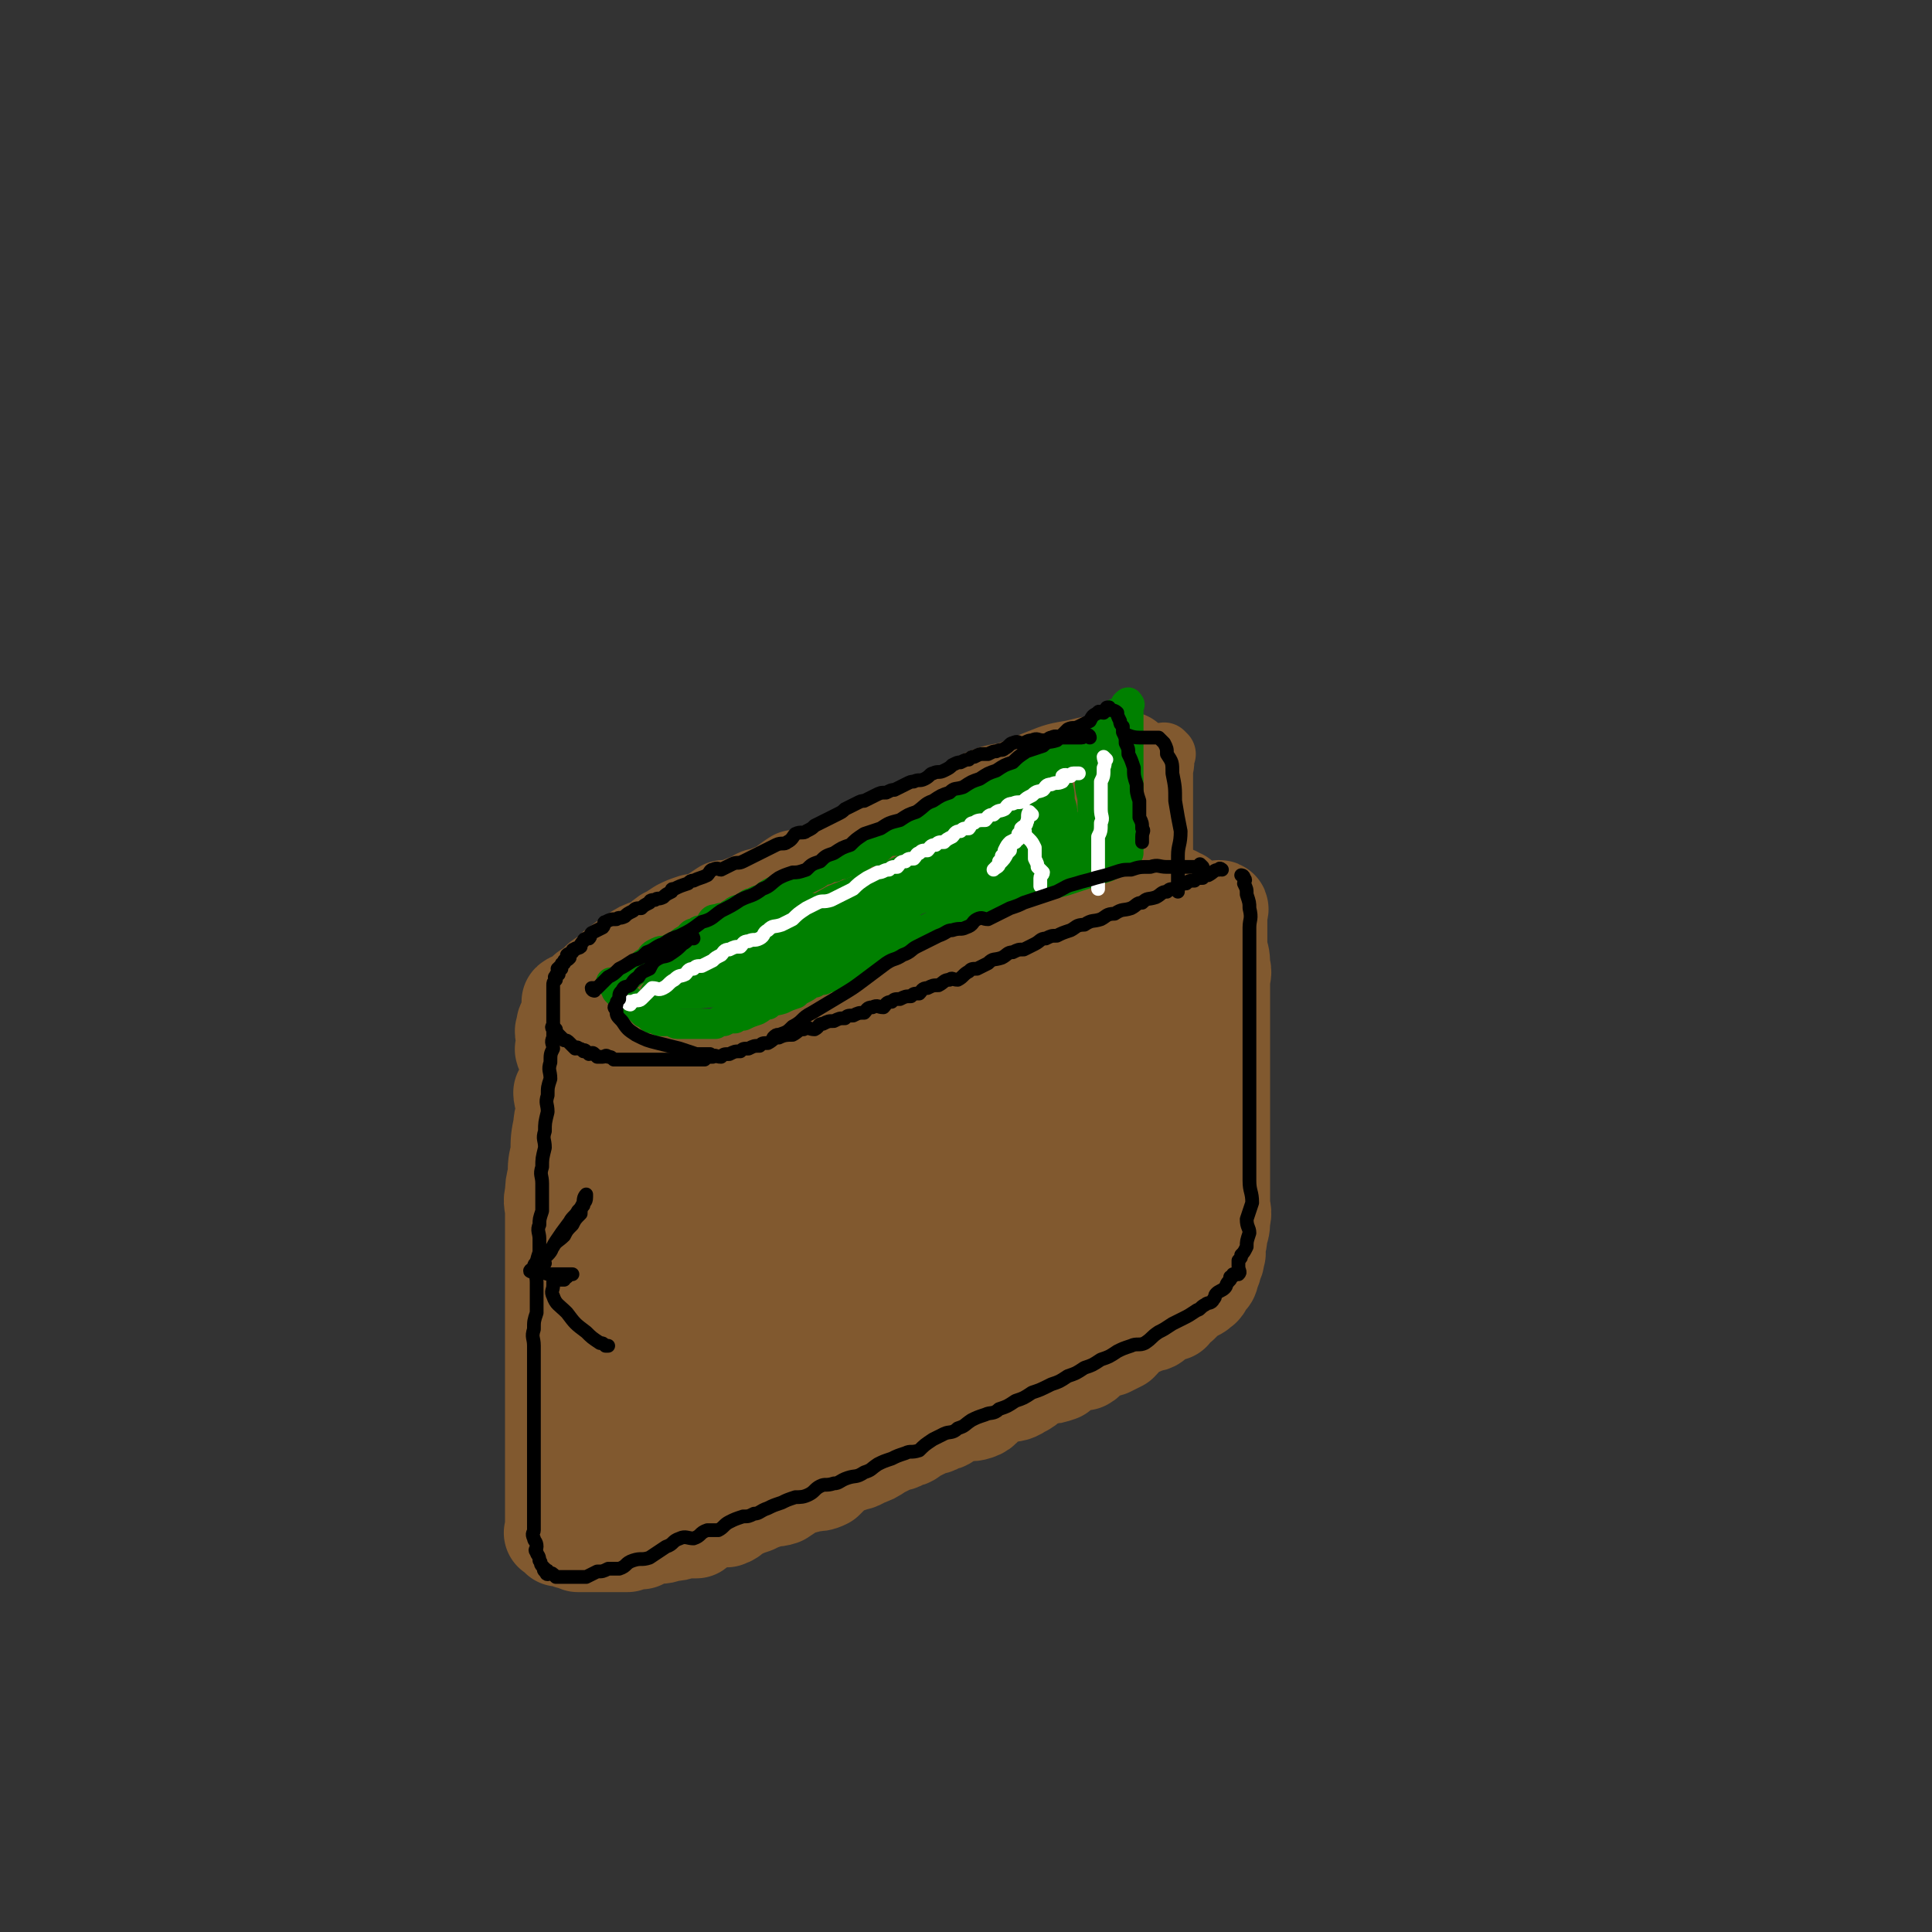 <svg viewBox='0 0 702 702' version='1.1' xmlns='http://www.w3.org/2000/svg' xmlns:xlink='http://www.w3.org/1999/xlink'><rect x="0" y="0" width="702" height="702" fill="#333333" stroke="none"/><g fill='none' stroke='rgb(129,89,47)' stroke-width='35' stroke-linecap='round' stroke-linejoin='round'><path d='M209,365c0,0 -1,-1 -1,-1 0,1 1,2 1,4 0,2 0,3 0,5 -1,3 -1,3 -1,5 -1,3 0,3 0,6 -1,4 -1,4 -1,7 -1,4 0,4 0,7 -1,4 -1,4 -1,7 -1,3 0,3 0,6 -1,3 -1,2 -1,5 -1,3 0,4 0,7 -1,3 -1,3 -1,6 -1,3 0,4 0,7 0,4 0,4 0,8 0,4 0,4 0,8 0,4 0,4 0,8 0,5 -1,5 0,9 0,5 1,5 1,9 0,5 -1,5 0,10 0,5 1,5 1,9 0,4 0,4 0,7 0,2 0,2 0,4 0,1 0,1 0,2 0,0 0,1 0,1 '/><path d='M208,365c0,0 -1,0 -1,-1 1,-1 2,0 4,-1 3,-3 3,-3 6,-6 4,-2 4,-2 7,-5 3,-2 4,-1 7,-3 3,-2 3,-2 6,-4 3,-2 2,-3 5,-5 2,-1 2,-1 5,-3 2,-1 2,-1 5,-2 2,0 2,0 5,-1 3,-2 3,-2 6,-4 1,0 1,1 3,1 4,-2 4,-2 8,-4 2,-2 2,-1 5,-2 2,-1 2,-1 5,-2 2,-2 2,-2 5,-4 2,0 3,1 5,0 3,-1 2,-2 5,-3 2,-1 2,-1 5,-1 3,-1 3,-1 6,-2 3,-2 2,-2 5,-4 3,-1 3,-1 6,-1 3,-1 4,-1 7,-2 4,-2 3,-3 7,-5 4,-1 4,-1 8,-3 4,-1 4,-1 8,-3 4,-1 4,-2 8,-4 4,-1 4,0 8,-1 4,-2 4,-2 8,-3 4,-2 4,-2 9,-3 4,-2 4,-2 8,-3 3,-2 3,-1 7,-2 3,-1 3,-1 6,-2 2,-1 2,-1 4,-1 0,0 1,0 0,0 0,0 -1,0 -2,0 -3,0 -3,0 -7,1 -5,1 -5,1 -9,2 -6,1 -6,1 -11,3 -5,2 -5,2 -10,4 -5,2 -6,1 -11,3 -5,2 -4,3 -9,5 -5,2 -5,2 -10,4 -4,2 -4,2 -9,4 -5,2 -5,2 -10,4 -4,2 -4,2 -9,4 -5,2 -6,2 -11,5 -5,2 -5,3 -10,5 -5,2 -5,2 -10,4 -5,2 -5,2 -10,4 -5,2 -5,2 -10,4 -4,2 -4,2 -9,4 -4,2 -4,2 -8,4 -4,2 -4,2 -8,4 -3,1 -3,1 -6,3 -3,2 -3,2 -7,5 -2,2 -2,2 -5,4 -2,2 -2,2 -5,4 -1,2 -1,2 -2,4 -2,2 -2,2 -3,4 -1,1 -2,1 -2,3 -1,1 -1,1 -1,3 -1,1 0,1 0,3 0,1 0,1 0,2 0,1 0,1 0,2 0,0 -1,0 0,1 0,1 1,1 2,2 2,1 2,1 4,2 2,1 2,1 5,2 2,0 3,0 5,0 3,0 3,0 6,0 4,0 4,0 7,0 4,0 4,0 8,0 4,0 4,0 8,0 4,0 4,0 8,0 4,-1 4,0 7,-1 4,-1 3,-2 7,-3 4,-2 4,-1 8,-2 4,-1 4,-1 8,-2 4,-2 4,-2 8,-3 4,-2 3,-2 7,-3 3,-2 3,-2 7,-4 3,-1 3,0 6,-1 3,-2 3,-2 7,-3 3,-2 3,-2 6,-3 3,-2 3,-1 6,-2 2,-1 2,-1 5,-2 2,-1 2,-2 5,-2 3,-2 3,-1 6,-2 2,-2 2,-2 5,-3 2,-2 2,-2 5,-4 2,0 2,0 5,0 2,-1 2,-1 5,-2 2,-1 2,-1 5,-2 2,-1 2,-2 5,-2 2,-1 2,0 5,-1 2,-1 2,-2 5,-3 3,-1 3,0 6,-1 2,-1 2,-2 5,-3 2,-1 3,-1 6,-1 2,-1 2,-2 5,-2 2,-1 2,-1 4,-1 1,-1 1,-2 2,-2 2,-1 2,-1 4,-1 0,0 1,0 2,0 0,0 0,0 1,0 1,-1 0,-1 1,-2 0,0 0,1 1,1 0,0 1,0 1,0 '/><path d='M205,398c0,0 -1,-1 -1,-1 0,2 1,3 1,5 0,4 -1,4 -1,7 -1,5 -1,5 -1,10 -1,4 -1,4 -1,8 -1,4 -1,4 -1,7 -1,3 0,3 0,7 0,4 0,4 0,8 0,4 0,4 0,7 0,3 0,3 0,6 0,3 0,3 0,6 0,3 0,3 0,6 0,3 0,3 0,7 0,4 0,4 0,7 0,3 0,3 0,6 0,2 0,2 0,5 0,3 0,3 0,7 0,2 0,2 0,5 0,3 0,3 0,6 0,3 0,3 0,6 0,2 0,2 0,5 0,2 0,2 0,4 0,2 0,2 0,5 0,2 0,2 0,4 0,2 0,2 0,4 0,2 0,2 0,4 0,1 0,1 0,2 0,1 0,1 0,2 0,1 0,1 0,2 0,0 0,0 0,1 0,1 -1,1 0,1 0,0 0,0 1,1 0,0 0,0 1,1 0,0 1,-1 1,0 2,0 2,0 3,1 1,0 1,0 3,1 1,0 1,0 3,0 2,0 2,0 4,0 1,0 1,0 3,0 2,0 2,0 4,0 2,0 2,0 4,0 2,-1 2,-1 5,-1 2,-1 2,-1 5,-2 3,0 3,0 5,-1 3,0 3,0 5,-1 2,0 3,0 5,0 3,-2 2,-3 5,-4 3,-1 3,0 6,0 3,-1 2,-2 5,-3 2,-1 2,-1 5,-2 2,-1 2,-1 5,-2 2,-1 2,0 5,-1 3,-2 3,-2 6,-4 2,0 2,0 5,-1 2,0 3,0 5,-1 2,-2 2,-2 4,-4 2,-1 2,-1 5,-2 2,-1 2,0 5,-2 3,-1 3,-1 6,-3 2,-1 2,-1 4,-2 2,-1 2,0 5,-2 2,0 2,-1 4,-2 2,-1 2,-1 4,-2 2,-1 2,0 5,-2 2,0 2,-1 4,-2 2,-1 2,-1 4,-2 2,0 2,1 5,0 3,-1 2,-2 5,-4 2,-1 2,-1 5,-2 3,-1 3,0 6,-2 2,-1 2,-1 4,-3 2,-1 2,-1 5,-2 2,0 2,0 5,-1 2,-2 2,-2 5,-4 2,0 2,0 4,0 2,-1 1,-2 4,-3 2,-2 2,-1 5,-2 2,-1 2,-1 4,-2 2,-2 2,-3 5,-5 2,-1 2,0 5,-2 2,0 2,0 4,-2 1,-1 1,-1 3,-2 0,-1 1,0 2,0 1,-1 0,-2 2,-3 0,0 1,0 1,0 1,-1 1,-1 1,-1 1,-1 1,-1 1,-1 1,-1 1,-1 2,-2 1,0 1,0 1,0 2,-1 2,-1 2,-2 1,0 1,0 1,0 1,-1 0,-1 0,-2 1,-1 1,0 2,-1 0,0 0,0 0,0 1,-1 1,-1 1,-3 1,-1 1,-1 1,-3 1,-1 1,-1 1,-3 1,-1 0,-1 0,-3 1,-2 1,-2 1,-5 1,-2 1,-2 1,-5 1,-3 0,-3 0,-6 0,-3 0,-3 0,-6 0,-2 0,-2 0,-5 0,-2 0,-2 0,-5 0,-2 0,-2 0,-5 0,-2 0,-2 0,-4 0,-2 0,-2 0,-5 0,-2 0,-2 0,-4 0,-2 0,-2 0,-4 0,-2 0,-2 0,-4 0,-2 0,-2 0,-4 0,-1 0,-1 0,-3 0,-2 0,-2 0,-4 0,-1 0,-1 0,-3 0,-2 0,-2 0,-4 0,-2 0,-2 0,-4 0,-1 0,-1 0,-3 0,-2 0,-2 0,-4 0,-2 0,-2 0,-4 0,-3 0,-3 0,-6 0,-2 1,-2 0,-5 0,-3 0,-3 -1,-6 0,-2 0,-2 0,-5 0,-1 0,-1 0,-2 0,-2 0,-2 0,-3 0,-1 0,-1 0,-2 0,-1 0,-1 0,-1 0,-1 1,-2 0,-2 0,0 0,1 -1,1 -1,0 -1,0 -3,0 -1,0 -1,0 -3,0 -2,0 -2,-1 -4,0 -2,0 -2,1 -5,2 -3,1 -3,1 -6,2 -4,1 -4,1 -8,3 -4,1 -4,1 -8,3 -4,2 -4,2 -8,4 -5,2 -5,2 -10,4 -5,2 -5,1 -10,3 -5,2 -5,2 -10,4 -5,2 -5,2 -10,4 -5,2 -5,2 -10,4 -5,2 -6,2 -11,4 -5,2 -5,2 -10,4 -6,2 -6,1 -12,3 -6,1 -6,2 -11,4 -5,2 -5,2 -10,4 -5,2 -5,1 -10,3 -4,1 -4,1 -8,3 -3,1 -3,1 -6,3 -2,1 -2,2 -5,3 -1,1 -2,0 -4,1 -1,1 0,1 -1,3 -1,1 -1,1 -2,2 -1,1 -1,1 -2,3 -2,2 -2,2 -3,4 -2,3 -2,3 -2,6 -2,3 -1,4 -2,7 -2,4 -2,4 -4,8 -1,4 0,5 -1,9 -2,5 -2,5 -3,10 -2,4 -2,4 -2,8 -2,5 -1,5 -2,9 -1,5 -2,5 -2,9 -1,5 -1,5 -1,10 -1,6 0,6 0,11 0,5 0,5 0,10 0,4 0,4 0,8 0,3 0,3 0,7 0,2 0,2 0,4 0,1 0,1 0,3 0,1 -1,1 0,2 0,0 0,0 1,1 0,0 0,0 1,1 1,0 1,0 3,0 2,0 2,0 4,0 3,-1 3,0 6,-2 4,-1 4,-1 8,-4 5,-3 5,-3 9,-7 6,-5 6,-5 11,-10 6,-6 6,-6 12,-12 6,-6 6,-6 12,-12 6,-5 6,-5 11,-10 5,-4 5,-4 10,-9 5,-4 4,-4 9,-8 4,-3 4,-4 9,-7 5,-3 5,-3 10,-6 4,-2 4,-3 9,-5 4,-1 5,-1 9,-2 4,-2 3,-2 7,-3 3,-1 3,-1 7,-1 3,-1 3,-1 6,-2 3,-2 3,-2 7,-3 3,-2 3,-2 7,-4 4,-1 4,-1 8,-4 4,-2 4,-2 8,-6 3,-3 3,-3 6,-7 2,-3 2,-3 3,-7 0,-4 -1,-4 -1,-8 0,-4 1,-4 0,-9 0,-3 0,-3 -1,-7 -1,-3 -1,-3 -3,-6 -1,-2 0,-2 -2,-5 -1,-1 -1,-2 -3,-2 -2,-1 -2,-1 -5,-1 -5,-1 -5,-1 -10,0 -9,1 -10,1 -19,4 -11,4 -10,5 -21,10 -10,5 -10,5 -20,11 -8,5 -8,5 -15,11 -7,6 -8,5 -14,11 -7,7 -7,7 -12,15 -5,8 -5,8 -9,18 -3,9 -3,9 -5,19 -1,8 -1,9 1,17 1,8 0,9 4,14 4,6 5,7 11,8 10,2 11,2 21,-1 14,-3 14,-5 27,-12 14,-8 14,-9 28,-18 11,-9 12,-8 22,-18 7,-8 7,-9 13,-18 4,-7 4,-7 7,-14 1,-5 0,-6 0,-11 0,-4 1,-4 -1,-8 -1,-3 -1,-3 -4,-6 -1,-1 -2,-1 -4,-3 -1,0 -1,0 -2,0 -2,0 -3,-1 -5,1 -4,4 -3,5 -7,10 -5,8 -6,7 -10,15 -4,7 -3,8 -6,17 -2,5 -2,5 -3,11 0,4 0,4 3,7 2,3 3,3 7,4 7,1 8,1 14,0 8,-2 8,-3 14,-8 6,-4 6,-4 10,-10 3,-4 3,-5 5,-10 1,-4 1,-4 0,-9 0,-5 0,-6 -2,-11 -2,-6 -2,-6 -7,-11 -5,-5 -6,-5 -12,-9 -6,-3 -6,-4 -13,-6 -9,-2 -9,-1 -18,-1 -8,-1 -8,-1 -16,0 -10,0 -10,0 -20,2 -10,2 -10,1 -20,5 -9,4 -9,5 -18,11 -11,7 -11,6 -21,15 -8,7 -8,8 -14,18 -6,9 -7,10 -9,21 -2,10 -2,11 1,21 2,8 2,10 8,15 7,6 8,6 17,8 9,1 10,1 20,-2 9,-2 9,-3 18,-9 7,-5 8,-6 13,-13 5,-7 6,-8 8,-16 2,-8 1,-9 -1,-17 -1,-8 -1,-9 -6,-14 -7,-7 -8,-7 -17,-11 -11,-4 -12,-3 -23,-3 -12,-1 -12,-2 -24,0 -10,2 -11,2 -19,7 -9,6 -9,7 -15,16 -6,9 -7,10 -9,21 -2,10 -1,11 1,21 1,8 1,9 5,15 4,6 4,7 10,10 6,3 7,3 13,2 8,-1 9,-2 16,-6 7,-4 7,-5 13,-12 5,-6 6,-6 9,-13 3,-8 3,-8 3,-16 -1,-8 -1,-9 -5,-16 -4,-8 -4,-9 -11,-15 -8,-7 -8,-7 -17,-11 -9,-3 -9,-3 -18,-3 -8,-1 -10,-1 -16,3 -8,5 -10,6 -14,14 -5,11 -4,12 -6,24 -1,14 -1,15 1,29 2,13 3,13 8,25 4,8 4,8 10,14 5,5 5,6 11,8 5,2 6,2 11,1 8,-2 9,-2 15,-7 10,-6 10,-7 18,-15 9,-10 8,-11 17,-22 7,-9 8,-9 15,-19 7,-9 7,-10 13,-19 5,-8 5,-8 10,-16 4,-6 3,-7 7,-13 2,-4 3,-4 5,-9 1,-3 1,-3 2,-6 0,-1 1,-3 0,-2 -4,5 -5,8 -10,16 -11,14 -10,14 -22,28 -12,16 -13,15 -26,30 -10,12 -10,12 -20,25 -6,7 -6,7 -11,15 -2,2 -3,3 -3,5 0,1 1,0 3,0 13,-9 13,-9 25,-19 16,-13 16,-14 31,-29 14,-14 14,-14 28,-28 10,-10 9,-10 18,-20 4,-4 4,-4 7,-8 0,0 0,1 -1,1 -5,0 -6,-1 -11,1 -13,5 -13,5 -25,12 -14,9 -14,9 -28,19 -12,8 -12,8 -24,17 -6,5 -7,5 -13,10 -2,2 -5,5 -3,4 6,-5 9,-7 18,-14 14,-12 14,-12 28,-24 13,-11 14,-10 27,-21 9,-8 9,-9 18,-17 4,-4 5,-3 9,-7 0,0 1,-1 1,-1 0,0 0,0 -1,1 -6,8 -6,8 -12,16 -12,12 -12,12 -23,25 -14,14 -14,13 -28,27 -12,13 -12,13 -24,26 -11,11 -11,11 -22,22 -9,9 -9,8 -18,17 -7,7 -6,7 -13,14 -4,4 -4,4 -8,8 -1,2 -1,2 -2,4 -1,0 -2,1 -2,1 0,0 1,0 1,0 '/></g>
<g fill='none' stroke='rgb(129,89,47)' stroke-width='21' stroke-linecap='round' stroke-linejoin='round'><path d='M424,274c0,0 -1,-1 -1,-1 0,0 0,1 0,2 1,3 0,3 0,6 0,4 0,4 0,8 0,5 0,5 0,10 0,5 0,5 0,11 0,3 0,3 0,7 0,4 0,4 0,8 0,3 0,3 0,6 0,2 0,2 0,3 0,0 0,1 0,1 0,0 0,-1 0,-1 0,-3 0,-3 0,-6 0,-2 0,-2 0,-4 0,0 0,-1 0,-1 '/></g>
<g fill='none' stroke='rgb(0,128,0)' stroke-width='11' stroke-linecap='round' stroke-linejoin='round'><path d='M223,358c0,0 -1,-1 -1,-1 0,0 1,1 2,1 1,-1 1,-2 2,-2 1,-2 1,-1 3,-2 1,-1 1,-1 3,-2 2,-2 2,-2 4,-3 1,-2 1,-2 3,-3 2,-1 2,0 4,-1 2,-1 2,-1 4,-2 1,-1 1,-1 3,-2 1,-1 1,-2 3,-2 1,-1 1,-1 3,-1 1,-1 1,-1 2,-2 1,-2 1,-2 3,-2 1,-1 2,0 3,0 1,-1 1,-2 2,-2 2,-2 2,-1 4,-2 2,-1 2,-2 4,-2 1,-1 2,-1 3,-1 2,-2 2,-2 4,-3 2,-1 2,-1 4,-1 2,-1 2,-2 4,-2 1,-1 1,-1 3,-1 2,-1 2,-1 4,-2 2,-1 2,-2 4,-2 1,-1 1,-1 3,-1 1,-1 1,-1 3,-1 1,-1 1,-1 3,-1 2,-1 2,-1 4,-2 2,-2 2,-1 5,-2 2,-1 2,-2 4,-3 2,-1 2,0 5,-1 2,-1 2,-1 5,-2 2,-1 2,-1 4,-2 2,-1 2,-1 4,-2 1,-1 1,-1 3,-2 1,-1 1,-2 3,-2 2,-1 2,-1 4,-2 2,-1 2,-2 4,-2 2,-1 2,-1 4,-1 1,-1 1,-2 3,-2 1,-1 1,-1 3,-1 1,-1 1,-2 3,-2 1,-1 2,0 4,-1 1,-1 1,-2 3,-2 1,-1 1,-1 3,-1 1,-1 1,-1 2,-1 1,-1 1,-1 2,-1 1,-1 1,0 2,0 0,-1 0,-1 1,-2 0,0 0,1 1,1 0,0 0,0 0,0 '/><path d='M385,281c0,0 -1,-1 -1,-1 0,0 0,1 0,2 1,1 0,1 0,3 1,3 1,3 1,6 1,3 1,3 1,5 1,2 1,2 1,5 1,2 0,2 0,4 1,1 1,1 2,3 0,1 -1,1 -1,3 0,1 0,1 0,2 0,0 0,0 0,1 0,1 0,1 0,2 '/><path d='M225,361c0,0 -1,-1 -1,-1 0,0 1,1 2,2 1,0 1,0 2,1 1,1 1,1 2,2 1,0 1,0 2,1 1,1 1,1 2,2 1,0 1,0 2,1 1,0 0,1 1,1 1,0 1,0 2,0 0,0 0,1 1,1 1,0 1,0 2,0 1,0 1,-1 2,0 1,0 1,1 2,1 1,0 1,0 3,0 1,0 1,0 2,0 1,0 1,0 3,0 1,0 1,0 3,0 1,0 1,0 3,0 1,-1 1,-1 3,-1 2,-1 2,-1 4,-1 1,-1 1,-1 3,-1 2,-1 2,-1 5,-2 2,-1 2,-2 4,-2 2,-2 2,-1 5,-2 2,-1 2,-1 5,-2 1,-1 1,-1 3,-2 2,-1 2,-2 4,-2 1,-1 1,-1 3,-1 1,-1 1,-1 3,-1 1,-1 1,-2 3,-2 1,-1 1,-1 3,-1 1,-1 1,-2 3,-2 1,-1 1,-1 3,-1 1,-1 1,-2 3,-2 2,-2 2,-1 4,-2 2,-1 2,-1 4,-2 2,-1 2,-1 4,-2 2,-1 2,-2 4,-2 1,-1 1,-1 3,-1 2,-1 2,-1 4,-2 1,-1 1,-2 3,-2 1,-1 1,-1 3,-1 1,-1 1,-2 3,-2 2,-1 2,-1 4,-1 1,-1 1,-2 3,-2 2,-2 2,-1 4,-2 2,-1 2,-2 4,-2 2,-1 2,-1 4,-1 2,-1 2,-2 4,-2 1,-1 1,-1 3,-1 1,-1 1,-1 3,-1 1,-1 1,-2 3,-2 1,-1 1,0 2,0 1,-1 1,-1 2,-1 0,0 0,0 1,0 0,0 0,0 1,0 0,0 0,0 1,0 0,0 0,0 0,0 1,0 1,0 1,0 1,0 1,0 1,0 '/><path d='M367,296c0,0 -1,-1 -1,-1 0,0 0,1 -1,1 -3,2 -3,3 -7,5 -6,4 -6,4 -11,7 -6,4 -6,4 -11,7 -4,3 -4,3 -9,5 -4,2 -4,2 -9,4 -4,2 -4,2 -9,4 -4,2 -4,1 -8,3 -4,2 -5,2 -9,4 -5,2 -5,2 -9,5 -6,3 -5,3 -11,6 -5,3 -5,2 -10,5 -4,2 -4,3 -8,5 -3,2 -3,1 -7,2 -2,1 -2,1 -5,2 -1,0 -1,0 -2,1 -1,0 -2,0 -2,0 1,0 2,0 4,0 6,0 6,0 12,0 8,-1 9,0 17,-2 8,-3 8,-3 17,-7 8,-3 7,-4 15,-8 7,-3 7,-3 13,-7 5,-3 5,-3 10,-6 4,-2 4,-2 8,-5 3,-1 3,-1 7,-2 3,-2 3,-2 7,-4 3,-3 3,-3 7,-5 4,-3 4,-2 8,-4 4,-3 4,-3 8,-6 3,-2 3,-2 6,-3 2,-2 2,-1 4,-2 1,-1 1,-1 2,-1 0,-1 0,-1 1,-1 0,0 0,0 -1,1 -3,4 -3,4 -7,7 -6,4 -6,4 -12,7 -7,4 -7,4 -14,7 -9,4 -9,4 -17,7 -8,3 -8,3 -15,6 -8,3 -8,2 -16,5 -7,2 -7,2 -14,5 -7,3 -6,4 -13,6 -5,2 -6,1 -11,3 -5,2 -4,2 -9,4 -3,1 -3,1 -6,2 -2,0 -2,0 -5,1 0,0 -1,1 -1,1 0,0 0,0 1,0 6,-3 6,-2 11,-5 10,-4 10,-4 18,-9 11,-5 11,-5 21,-11 9,-5 9,-5 18,-10 7,-4 7,-4 14,-8 7,-3 7,-3 13,-7 6,-3 6,-2 12,-6 5,-2 4,-3 9,-6 4,-2 4,-1 8,-2 2,-1 2,-1 5,-2 2,-1 2,-2 4,-2 0,-1 1,0 1,0 -4,2 -5,2 -9,4 -6,3 -6,3 -12,6 -9,4 -9,4 -17,8 -9,4 -9,5 -18,9 -9,4 -9,4 -19,8 -7,4 -7,4 -15,7 -7,3 -7,3 -14,5 -6,2 -6,2 -11,4 -4,2 -4,2 -8,4 -3,2 -3,1 -7,3 -2,1 -2,1 -4,2 -1,0 -1,0 -1,1 -1,0 -2,1 -2,1 0,0 0,0 1,0 0,0 0,0 0,0 4,-2 4,-2 7,-3 8,-4 7,-4 15,-8 11,-5 11,-5 22,-10 4,-2 5,-2 9,-3 0,0 0,0 0,0 '/><path d='M359,291c0,0 -1,-1 -1,-1 1,0 1,1 3,1 2,-1 2,-2 4,-4 2,-1 2,0 4,-1 1,-1 1,-1 3,-2 1,-2 1,-2 3,-3 0,-1 1,-1 2,-1 1,-1 1,-1 2,-1 1,-1 0,-2 2,-2 0,-1 0,0 0,0 2,-1 2,-1 3,-1 0,-1 0,-1 1,-1 0,-1 0,-1 1,-2 1,0 1,0 2,0 1,-1 1,-1 3,-2 1,-1 1,-1 2,-1 1,-1 0,-1 2,-2 1,-1 1,-1 3,-2 1,-1 0,-2 2,-2 0,-1 1,-1 2,-1 1,-1 1,0 2,-1 0,-1 0,-2 1,-2 0,-1 1,-1 2,-1 1,-1 1,-1 2,-1 0,-1 0,-1 1,-1 0,-1 -1,-1 -1,-1 1,-1 1,-1 1,0 1,0 0,0 0,1 0,1 0,1 0,2 0,1 0,1 0,3 0,1 0,1 0,3 0,1 0,1 0,3 0,1 0,1 0,3 0,1 0,1 0,3 0,1 0,1 0,3 0,1 0,1 0,3 0,1 0,1 0,3 0,2 0,2 0,4 0,2 0,2 0,4 0,2 0,2 0,3 0,1 0,1 0,3 0,1 0,1 0,3 0,1 0,1 0,2 0,1 0,1 0,3 0,1 0,1 0,2 0,1 0,1 0,2 0,0 0,0 0,1 '/><path d='M395,270c0,0 -1,-1 -1,-1 0,1 0,2 0,4 1,4 1,4 2,8 0,5 0,5 1,9 0,5 0,5 1,9 0,4 -1,4 -1,7 0,3 0,3 0,6 0,1 0,1 0,3 0,1 0,1 0,1 '/><path d='M401,275c0,0 -1,-1 -1,-1 0,0 0,1 0,2 1,4 0,4 0,8 1,5 1,5 2,10 0,4 -1,4 -1,7 0,2 0,2 0,4 0,1 0,1 0,2 0,0 0,0 0,1 0,0 0,1 0,1 '/><path d='M405,272c0,0 -1,-1 -1,-1 0,1 0,2 0,4 1,5 1,5 2,9 0,5 -1,5 -1,10 1,3 1,3 1,7 1,2 0,2 0,3 0,1 0,1 0,3 0,0 0,0 0,0 0,1 0,1 0,2 0,0 0,0 0,1 0,0 1,0 0,1 0,1 0,1 -1,2 -2,2 -3,2 -6,3 -6,2 -6,2 -12,4 -8,2 -8,2 -15,4 -6,1 -6,1 -11,2 -2,0 -2,0 -4,1 -1,0 -2,0 -3,0 '/><path d='M396,302c0,0 0,-1 -1,-1 -6,3 -6,4 -11,8 -7,5 -7,5 -14,9 -5,3 -5,3 -10,6 0,0 0,0 0,0 -1,0 -2,0 -2,0 '/></g>
<g fill='none' stroke='rgb(255,255,255)' stroke-width='5' stroke-linecap='round' stroke-linejoin='round'><path d='M229,365c0,0 -1,0 -1,-1 0,0 1,0 2,0 1,-1 2,0 3,-1 2,-2 2,-2 4,-4 2,0 2,1 4,0 2,-1 2,-2 4,-3 2,-2 2,-1 4,-2 1,-1 1,-2 3,-2 1,-1 1,-1 3,-1 2,-1 2,-1 4,-2 1,-1 1,-1 3,-2 1,-1 1,-2 3,-2 2,-1 2,-1 4,-1 1,-1 1,-2 3,-2 2,-1 2,0 4,-1 2,-1 1,-2 3,-3 2,-2 2,-1 5,-2 2,-1 2,-1 4,-2 2,-2 2,-2 5,-4 2,-1 2,-1 4,-2 2,-1 2,0 5,-1 2,-1 2,-1 4,-2 2,-1 2,-1 4,-2 2,-2 2,-2 5,-4 2,-1 2,-1 4,-2 2,0 2,-1 4,-1 1,-1 1,-1 3,-1 1,-1 1,-2 3,-2 1,-1 1,-1 3,-1 1,-1 1,-2 2,-2 1,-1 1,-1 3,-1 1,-1 1,-2 3,-2 1,-1 1,-1 3,-1 1,-1 1,-1 3,-2 1,-1 1,-2 3,-2 1,-1 1,-1 3,-1 1,-1 0,-2 2,-2 1,-1 2,-1 4,-1 1,-1 1,-2 3,-2 2,-2 2,-1 4,-2 1,-1 1,-2 3,-2 2,-1 2,0 4,-1 1,-1 1,-1 3,-2 2,-2 2,-1 4,-2 1,-1 1,-2 3,-2 2,-1 2,0 4,-1 1,-1 0,-2 0,-2 1,-1 2,0 3,0 0,0 0,-1 1,-1 0,0 0,0 0,0 1,0 1,0 2,0 0,0 -1,0 -1,0 '/><path d='M402,276c0,0 -1,-1 -1,-1 0,1 1,2 0,4 0,3 0,3 -1,5 0,2 0,2 0,4 0,3 0,3 0,6 0,3 1,3 0,5 0,3 0,3 -1,5 0,3 0,3 0,5 0,2 0,2 0,4 0,1 0,1 0,3 0,1 0,1 0,2 0,1 0,1 0,2 0,1 0,1 0,2 0,0 0,0 0,1 '/><path d='M375,296c0,0 -1,-1 -1,-1 -1,1 0,2 -1,4 0,1 -1,1 -2,2 0,1 0,2 -1,3 -1,1 -1,1 -3,2 -1,1 -1,1 -2,3 0,1 0,1 -1,2 0,1 0,1 -1,2 0,1 0,1 -1,2 0,0 -1,1 -1,1 1,-1 2,-1 2,-2 2,-2 2,-2 3,-4 0,0 0,0 1,-1 0,-2 0,-2 2,-3 0,-1 0,-1 1,-1 0,-1 0,-1 0,-2 1,-1 1,-1 1,-1 1,-1 1,-1 1,0 1,0 0,0 0,1 1,1 1,1 2,2 1,1 1,1 2,3 0,2 0,2 0,4 1,2 1,2 1,3 1,1 1,1 2,2 0,1 -1,1 -1,2 0,0 0,0 0,1 0,0 0,0 0,1 0,0 0,0 0,1 '/></g>
<g fill='none' stroke='rgb(0,0,0)' stroke-width='5' stroke-linecap='round' stroke-linejoin='round'><path d='M396,268c0,0 0,-1 -1,-1 -1,0 -1,1 -2,1 -2,0 -2,0 -4,0 -1,0 -1,0 -3,0 -2,0 -2,-1 -4,0 -1,0 -1,1 -3,1 -2,0 -2,-1 -4,0 -2,0 -2,1 -4,1 -1,0 -1,-1 -3,0 -1,0 -1,1 -3,2 -1,1 -1,0 -3,1 -1,0 -1,0 -3,1 -1,0 -1,0 -2,0 -1,0 -1,0 -3,1 -1,0 -1,0 -2,1 -1,0 -1,0 -3,1 -1,0 -1,0 -3,1 -1,1 -1,1 -3,2 -2,1 -2,0 -4,1 -1,0 -1,1 -3,2 -2,1 -2,0 -4,1 -1,0 -1,0 -3,1 -2,1 -2,1 -4,2 -1,0 -1,0 -3,1 -2,0 -2,0 -4,1 -2,1 -2,1 -4,2 -1,0 -1,0 -3,1 -2,1 -2,1 -4,2 -1,1 -1,1 -3,2 -2,1 -2,1 -4,2 -2,1 -2,1 -4,2 -1,1 -1,1 -3,2 -1,1 -2,0 -4,1 -1,1 -1,2 -3,3 -1,1 -2,0 -4,1 -2,1 -2,1 -4,2 -2,1 -2,1 -4,2 -2,1 -2,1 -4,2 -2,1 -2,0 -4,1 -2,1 -2,1 -4,2 -1,0 -1,-1 -3,0 -1,0 -1,1 -2,2 -2,1 -3,1 -5,2 -1,0 -1,0 -2,1 -3,1 -3,1 -5,2 -1,0 -1,0 -1,1 -2,1 -2,1 -3,2 -2,1 -2,0 -3,1 -1,0 -2,0 -2,1 -2,1 -2,1 -3,2 -2,0 -2,0 -3,1 -2,1 -2,1 -3,2 -2,1 -2,0 -3,1 -2,0 -2,0 -4,1 -1,0 0,1 -1,2 -2,1 -2,1 -4,2 -1,1 0,1 -1,2 -1,0 -2,0 -2,1 -1,1 -1,1 -1,2 -1,1 -2,0 -2,1 -1,0 -1,0 -1,1 -1,1 -1,0 -2,1 0,1 1,1 1,1 -1,1 -1,1 -2,1 0,0 0,1 0,1 -1,0 -1,0 -1,1 -1,0 0,0 0,1 -1,0 -1,-1 -1,0 -1,0 0,0 0,1 0,0 0,0 0,1 -1,0 -1,0 -1,1 -1,0 0,0 0,1 -1,1 -1,1 -1,2 0,0 0,1 0,1 0,0 0,0 0,1 0,1 0,1 0,2 0,0 0,0 0,1 0,1 0,1 0,2 0,0 0,0 0,1 0,0 0,0 0,1 0,0 0,0 0,1 0,1 0,1 0,1 0,1 0,1 0,1 0,0 0,0 0,1 0,0 0,0 0,1 0,1 -1,1 0,2 0,0 0,0 1,1 0,0 0,0 1,1 0,0 0,0 1,1 0,0 0,0 1,1 1,0 1,0 2,1 0,0 0,0 1,1 0,0 0,0 1,1 0,0 1,-1 1,0 1,0 1,0 2,1 0,0 0,-1 1,0 0,0 0,0 1,1 1,0 1,-1 2,0 0,0 0,0 1,1 0,0 1,0 1,0 1,0 1,0 1,0 1,0 1,-1 2,0 1,0 1,0 2,1 0,0 0,0 1,0 1,0 1,0 2,0 0,0 0,0 1,0 1,0 1,0 2,0 1,0 1,0 2,0 1,0 1,0 2,0 1,0 1,0 3,0 1,0 1,0 3,0 1,0 1,0 2,0 1,0 1,0 3,0 1,0 1,0 3,0 1,0 1,0 3,0 1,0 1,0 3,0 1,0 1,0 3,0 1,-1 1,-1 3,-1 1,-1 1,0 3,0 1,-1 1,-1 3,-1 2,-1 2,-1 4,-1 1,-1 1,-1 3,-1 2,-1 2,-1 4,-1 1,-1 1,-1 3,-1 2,-1 2,-2 4,-2 2,-1 3,-1 5,-1 2,-1 2,-2 4,-2 2,-1 2,0 4,0 2,-1 1,-2 3,-2 2,-1 2,-1 4,-1 2,-1 2,-1 4,-1 1,-1 1,-1 3,-1 2,-1 2,-1 4,-1 1,-1 1,-2 3,-2 2,-1 2,0 4,0 1,-1 1,-2 3,-2 1,-1 1,-1 3,-1 2,-1 2,-1 4,-1 1,-1 1,-1 3,-1 1,-1 1,-2 3,-2 2,-1 2,-1 4,-1 2,-1 2,-2 4,-2 1,-1 1,0 3,0 2,-1 2,-2 4,-3 1,-1 1,-1 3,-1 2,-1 2,-1 4,-2 2,-2 2,-1 5,-2 2,-1 2,-2 4,-2 2,-1 2,-1 4,-1 2,-1 2,-1 4,-2 2,-1 2,-2 4,-2 2,-1 2,-1 4,-1 2,-1 2,-1 5,-2 2,-1 2,-2 5,-2 3,-2 3,-1 6,-2 2,-1 2,-2 5,-2 3,-2 3,-1 6,-2 2,-1 2,-2 4,-2 2,-2 2,-1 5,-2 2,-1 2,-2 4,-2 1,-1 1,-1 3,-1 2,-1 2,-2 4,-2 1,-1 1,-1 3,-1 1,-1 1,-1 3,-1 0,-1 0,-1 0,-1 1,-1 1,0 2,0 0,0 0,0 0,0 2,-1 2,-2 4,-2 0,-1 1,0 1,0 '/><path d='M202,374c0,0 -1,-1 -1,-1 0,1 0,2 0,4 -1,2 0,2 0,4 -1,2 -1,2 -1,5 -1,3 0,3 0,6 -1,3 -1,3 -1,6 -1,3 0,3 0,6 -1,4 -1,4 -1,7 -1,3 0,3 0,6 -1,4 -1,4 -1,7 -1,3 0,3 0,6 0,2 0,2 0,4 0,3 0,3 0,6 -1,3 -1,3 -1,5 -1,2 0,3 0,5 0,2 0,3 0,5 -1,3 -1,3 -1,5 -1,3 0,3 0,6 0,2 0,2 0,5 0,3 0,3 0,6 -1,3 -1,3 -1,6 -1,3 0,3 0,6 0,3 0,3 0,6 0,4 0,4 0,7 0,3 0,3 0,7 0,3 0,3 0,6 0,2 0,2 0,5 0,2 0,2 0,5 0,2 0,2 0,5 0,2 0,2 0,4 0,2 0,2 0,4 0,2 0,2 0,4 0,1 0,1 0,3 0,2 0,2 0,4 0,1 0,1 0,3 0,1 0,1 0,2 0,1 0,1 0,2 0,1 -1,1 0,3 0,1 1,1 1,3 0,1 -1,1 0,2 0,1 1,1 1,3 1,1 0,1 1,2 0,0 0,0 1,1 0,0 -1,0 0,1 0,0 1,-1 1,0 0,0 -1,1 0,1 0,0 1,-1 2,0 0,0 0,0 1,1 1,0 1,0 3,0 1,0 1,0 2,0 1,0 1,0 3,0 1,0 2,0 3,0 2,-1 2,-1 4,-2 2,0 2,0 4,-1 2,0 2,0 4,0 3,-1 2,-2 5,-3 3,-1 3,0 6,-1 3,-2 3,-2 6,-4 3,-1 2,-2 5,-3 2,-1 3,0 5,0 3,-1 2,-2 5,-3 2,0 2,0 4,0 2,-1 2,-2 4,-3 2,-1 2,-1 5,-2 2,0 2,0 4,-1 2,0 2,-1 5,-2 2,-1 2,-1 5,-2 2,-1 2,-1 5,-2 2,0 3,0 5,-1 2,-1 2,-2 4,-3 2,-1 2,0 5,-1 2,0 2,-1 5,-2 3,-1 3,0 6,-2 3,-1 2,-1 5,-3 2,-1 2,-1 5,-2 2,-1 2,-1 5,-2 2,-1 2,0 5,-1 2,-2 2,-2 5,-4 2,-1 2,-1 4,-2 2,-1 3,0 5,-2 3,-1 2,-1 5,-3 2,-1 2,-1 5,-2 2,-1 3,0 5,-2 3,-1 3,-1 6,-3 3,-1 3,-1 6,-3 3,-1 3,-1 7,-3 3,-1 3,-1 6,-3 3,-1 3,-1 6,-3 3,-1 3,-1 6,-3 3,-1 3,-1 6,-3 2,-1 2,-1 5,-2 2,-1 3,0 5,-1 3,-2 2,-2 5,-4 2,-1 2,-1 5,-3 2,-1 2,-1 4,-2 2,-1 2,-1 5,-3 1,0 1,-1 3,-2 1,-1 2,0 3,-2 1,-1 0,-1 1,-2 1,-1 2,-1 3,-2 1,-1 0,-1 2,-3 0,0 0,0 0,-1 1,0 1,0 1,-1 1,0 1,0 1,0 1,-1 1,0 1,0 1,-1 0,-1 0,-3 0,-1 0,-1 0,-2 1,-1 1,-1 1,-2 1,-1 1,-1 2,-3 0,-2 0,-2 1,-5 0,-2 -1,-2 -1,-5 1,-3 1,-3 2,-6 0,-4 -1,-4 -1,-8 0,-5 0,-5 0,-9 0,-4 0,-4 0,-8 0,-5 0,-5 0,-10 0,-4 0,-4 0,-8 0,-5 0,-5 0,-9 0,-5 0,-5 0,-9 0,-3 0,-3 0,-7 0,-4 0,-4 0,-8 0,-4 0,-4 0,-8 0,-4 0,-4 0,-8 0,-4 0,-4 0,-8 0,-3 1,-3 0,-7 0,-2 0,-2 -1,-5 0,-2 0,-2 -1,-4 0,-1 1,-1 0,-2 0,-1 -1,-1 -1,-1 '/><path d='M198,459c0,0 -1,0 -1,-1 0,-1 1,-1 2,-2 2,-2 1,-2 3,-5 2,-3 2,-3 5,-7 1,-2 2,-2 3,-4 1,-1 1,-1 2,-3 0,0 1,0 1,-2 0,0 0,-1 0,-1 -1,1 -1,2 -1,4 -1,1 -1,2 -1,3 -2,2 -2,2 -3,4 -2,2 -2,2 -3,4 -2,2 -3,2 -4,4 -2,2 -2,2 -3,4 -2,1 -2,1 -3,2 -1,0 -1,1 -1,2 -1,0 -2,1 -1,1 1,0 1,-1 3,0 2,0 2,1 4,1 2,0 2,0 4,0 1,0 1,0 2,0 0,0 0,0 1,0 0,0 1,0 1,0 -1,0 -1,0 -2,1 -1,0 -1,0 -1,1 -1,0 -1,0 -2,0 -1,0 -1,-1 -1,0 -1,0 -1,0 -1,1 0,0 0,0 0,1 0,2 -1,2 0,4 1,3 2,3 5,6 3,4 3,4 7,7 2,2 2,2 5,4 1,0 1,0 2,1 0,0 0,0 1,0 '/><path d='M216,360c0,0 -1,0 -1,-1 0,0 1,0 2,0 2,-2 2,-2 4,-4 2,-1 2,-1 4,-3 2,-1 2,-1 5,-3 3,-1 3,-1 5,-3 3,-1 3,-2 6,-3 3,-2 3,-2 6,-3 4,-2 4,-2 8,-5 4,-1 4,-2 7,-4 4,-2 4,-2 7,-4 4,-2 4,-1 8,-4 3,-1 3,-2 6,-4 2,-1 2,-1 5,-2 2,0 2,0 5,-1 2,-2 2,-2 5,-3 2,-2 2,-2 5,-3 3,-2 3,-2 6,-3 2,-2 2,-2 5,-4 3,-1 3,-1 6,-2 3,-2 3,-2 7,-3 3,-2 3,-2 6,-3 3,-2 3,-3 6,-4 3,-2 3,-2 6,-3 2,-2 2,-1 5,-2 3,-2 3,-2 6,-3 3,-2 3,-2 6,-3 3,-2 3,-2 6,-3 2,-2 2,-2 5,-4 3,-1 3,-1 6,-2 2,-2 2,-1 5,-2 2,-2 2,-2 4,-4 2,-1 2,0 4,-1 2,-1 2,-1 4,-2 1,-2 1,-2 3,-3 0,-1 1,0 2,0 0,0 0,-1 1,-1 0,-1 0,-1 1,-1 0,0 0,0 0,1 1,0 2,0 3,1 0,1 0,1 1,3 0,1 0,1 1,2 0,1 0,1 0,2 1,2 1,2 1,4 1,2 1,2 1,4 1,2 1,2 2,5 0,3 0,3 1,6 0,3 0,3 1,6 0,3 0,3 0,6 1,2 1,2 1,4 1,1 0,1 0,3 0,1 0,1 0,1 0,1 0,1 0,1 '/><path d='M410,268c0,0 -2,-1 -1,-1 1,0 2,1 5,1 1,0 1,0 3,0 1,0 1,0 2,0 0,0 0,0 1,0 0,0 0,0 1,0 0,0 0,0 0,0 1,1 1,1 2,2 1,2 1,2 1,4 2,3 2,3 2,7 1,5 1,5 1,10 1,6 1,6 2,11 0,5 -1,5 -1,9 0,4 0,4 0,7 0,2 0,2 0,4 0,1 0,1 0,2 '/><path d='M437,315c0,0 -1,-1 -1,-1 0,0 0,1 -1,1 -2,0 -2,0 -5,0 -3,0 -3,0 -6,0 -3,0 -3,-1 -6,0 -4,0 -4,0 -7,1 -3,0 -3,0 -6,1 -3,1 -3,1 -7,2 -3,1 -4,1 -7,2 -4,1 -3,1 -7,3 -3,1 -3,1 -6,2 -3,1 -3,1 -6,2 -2,1 -2,1 -5,2 -2,1 -2,1 -4,2 -2,1 -2,1 -4,2 -2,0 -2,-1 -4,0 -2,1 -1,2 -4,3 -2,1 -2,0 -5,1 -2,0 -2,1 -5,2 -2,1 -2,1 -4,2 -2,1 -2,1 -4,2 -2,1 -2,2 -5,3 -3,2 -3,1 -6,3 -4,3 -4,3 -8,6 -4,3 -4,3 -9,6 -5,3 -5,3 -10,6 -4,2 -3,3 -7,5 -2,2 -2,2 -5,3 -1,0 -1,0 -2,1 '/><path d='M252,341c0,0 0,-1 -1,-1 -1,1 -1,2 -3,3 -2,2 -2,2 -5,4 -2,1 -2,0 -5,2 -1,1 -1,1 -2,3 -2,1 -3,1 -4,3 -2,1 -2,2 -3,3 -2,1 -2,0 -3,2 -1,1 -1,1 -1,3 -1,1 -1,1 -1,2 -1,1 -1,1 0,2 0,2 0,2 2,4 2,3 2,3 5,5 4,2 4,2 8,3 4,1 4,1 8,2 3,1 3,1 6,2 1,0 1,0 3,0 0,0 0,0 1,0 0,0 0,0 1,0 0,0 0,0 0,0 '/></g>
</svg>